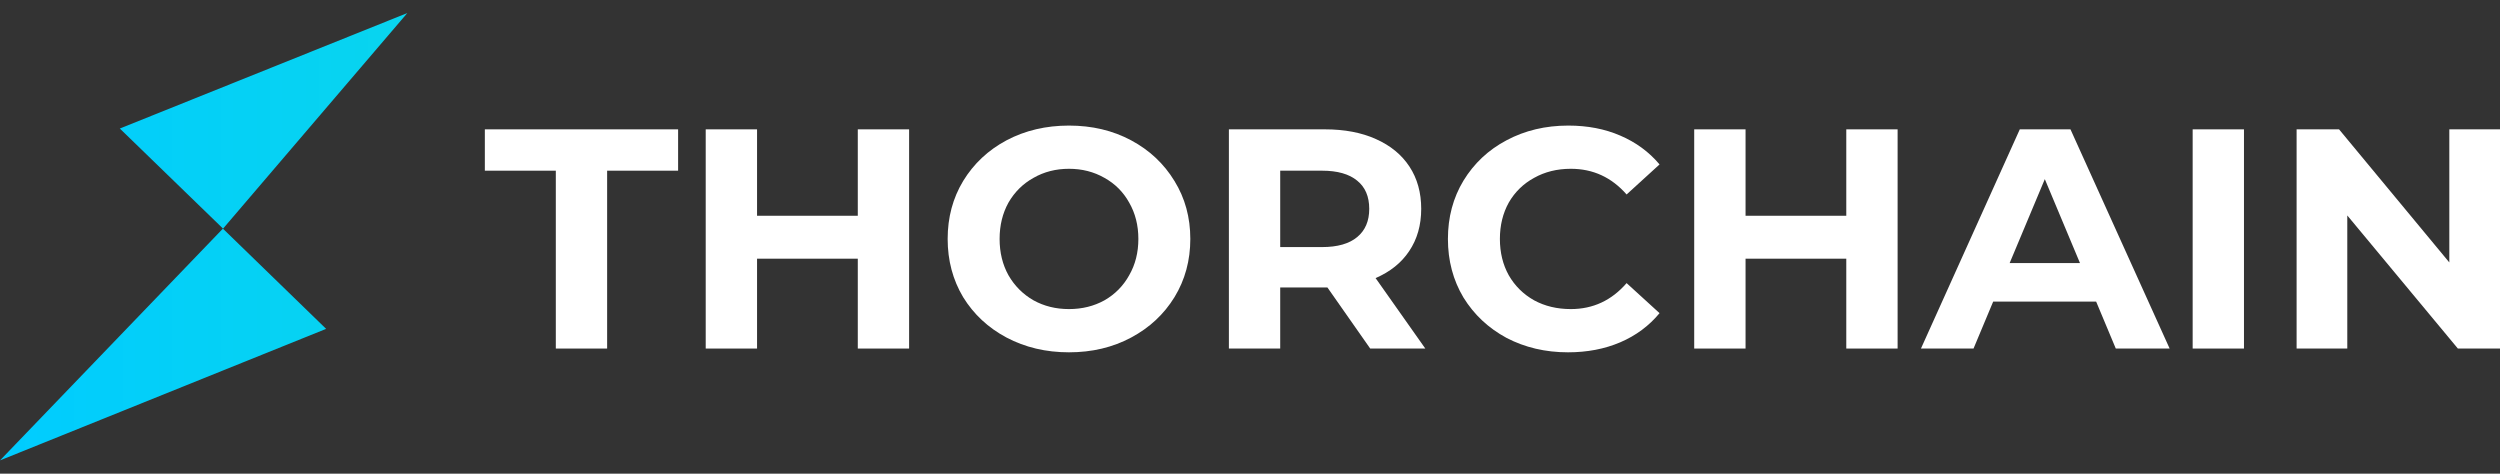 <svg width="190" height="36" viewBox="0 0 95 18" fill="none" xmlns="http://www.w3.org/2000/svg">
<rect x="0" y="0" width="95" height="18" fill="#333333" stroke="none"/>
<path d="M0 17.495L12.393 12.497L8.47 8.688L0 17.495ZM4.553 4.884L8.476 8.688L15.479 0.495L4.553 4.884Z" fill="url(#paint0_linear_577_30997)"/>
<path d="M21.121 6.486H18.424V4.915H25.768V6.486H23.071V13.245H21.121V6.486Z" fill="white"/>
<path d="M34.546 4.915V13.245H32.596V9.83H28.768V13.245H26.817V4.915H28.768V8.199H32.596V4.915H34.546Z" fill="white"/>
<path d="M40.621 13.388C39.747 13.388 38.956 13.201 38.25 12.828C37.551 12.456 37.002 11.944 36.6 11.293C36.207 10.635 36.011 9.897 36.011 9.08C36.011 8.263 36.207 7.529 36.6 6.878C37.002 6.22 37.551 5.704 38.25 5.331C38.956 4.958 39.747 4.772 40.621 4.772C41.496 4.772 42.283 4.958 42.981 5.331C43.679 5.704 44.229 6.22 44.63 6.878C45.032 7.529 45.232 8.263 45.232 9.08C45.232 9.897 45.032 10.635 44.63 11.293C44.229 11.944 43.679 12.456 42.981 12.828C42.283 13.201 41.496 13.388 40.621 13.388ZM40.621 11.745C41.119 11.745 41.569 11.634 41.97 11.412C42.371 11.182 42.684 10.865 42.909 10.46C43.142 10.056 43.258 9.595 43.258 9.08C43.258 8.564 43.142 8.104 42.909 7.699C42.684 7.295 42.371 6.981 41.97 6.759C41.569 6.529 41.119 6.414 40.621 6.414C40.124 6.414 39.674 6.529 39.273 6.759C38.872 6.981 38.555 7.295 38.322 7.699C38.097 8.104 37.985 8.564 37.985 9.08C37.985 9.595 38.097 10.056 38.322 10.46C38.555 10.865 38.872 11.182 39.273 11.412C39.674 11.634 40.124 11.745 40.621 11.745Z" fill="white"/>
<path d="M52.068 13.245L50.442 10.924H48.648V13.245H46.698V4.915H50.346C51.092 4.915 51.738 5.038 52.284 5.284C52.838 5.53 53.263 5.879 53.56 6.331C53.857 6.783 54.006 7.319 54.006 7.937C54.006 8.556 53.853 9.092 53.548 9.544C53.251 9.988 52.826 10.329 52.272 10.567L54.162 13.245H52.068ZM52.031 7.937C52.031 7.469 51.879 7.112 51.574 6.866C51.269 6.613 50.824 6.486 50.238 6.486H48.648V9.389H50.238C50.824 9.389 51.269 9.262 51.574 9.008C51.879 8.755 52.031 8.398 52.031 7.937Z" fill="white"/>
<path d="M59.584 13.388C58.725 13.388 57.947 13.205 57.248 12.84C56.558 12.467 56.013 11.956 55.611 11.305C55.218 10.647 55.021 9.905 55.021 9.08C55.021 8.255 55.218 7.517 55.611 6.866C56.013 6.208 56.558 5.696 57.248 5.331C57.947 4.958 58.729 4.772 59.596 4.772C60.327 4.772 60.985 4.899 61.571 5.153C62.164 5.407 62.662 5.772 63.063 6.248L61.811 7.39C61.241 6.739 60.535 6.414 59.692 6.414C59.171 6.414 58.705 6.529 58.296 6.759C57.887 6.981 57.566 7.295 57.333 7.699C57.108 8.104 56.996 8.564 56.996 9.08C56.996 9.595 57.108 10.056 57.333 10.46C57.566 10.865 57.887 11.182 58.296 11.412C58.705 11.634 59.171 11.745 59.692 11.745C60.535 11.745 61.241 11.416 61.811 10.758L63.063 11.9C62.662 12.384 62.164 12.753 61.571 13.007C60.977 13.261 60.314 13.388 59.584 13.388Z" fill="white"/>
<path d="M72.109 4.915V13.245H70.159V9.83H66.331V13.245H64.38V4.915H66.331V8.199H70.159V4.915H72.109Z" fill="white"/>
<path d="M79.653 11.46H75.741L74.994 13.245H72.996L76.752 4.915H78.678L82.446 13.245H80.4L79.653 11.46ZM79.039 9.996L77.703 6.807L76.367 9.996H79.039Z" fill="white"/>
<path d="M83.321 4.915H85.271V13.245H83.321V4.915Z" fill="white"/>
<path d="M95 4.915V13.245H93.399L89.197 8.187V13.245H87.271V4.915H88.884L93.074 9.972V4.915H95Z" fill="white"/>
<defs>
<linearGradient id="paint0_linear_577_30997" x1="0.002" y1="8.995" x2="94.987" y2="8.995" gradientUnits="userSpaceOnUse">
<stop stop-color="#00CCFF"/>
<stop offset="1" stop-color="#33FF99"/>
</linearGradient>
</defs>
</svg>
